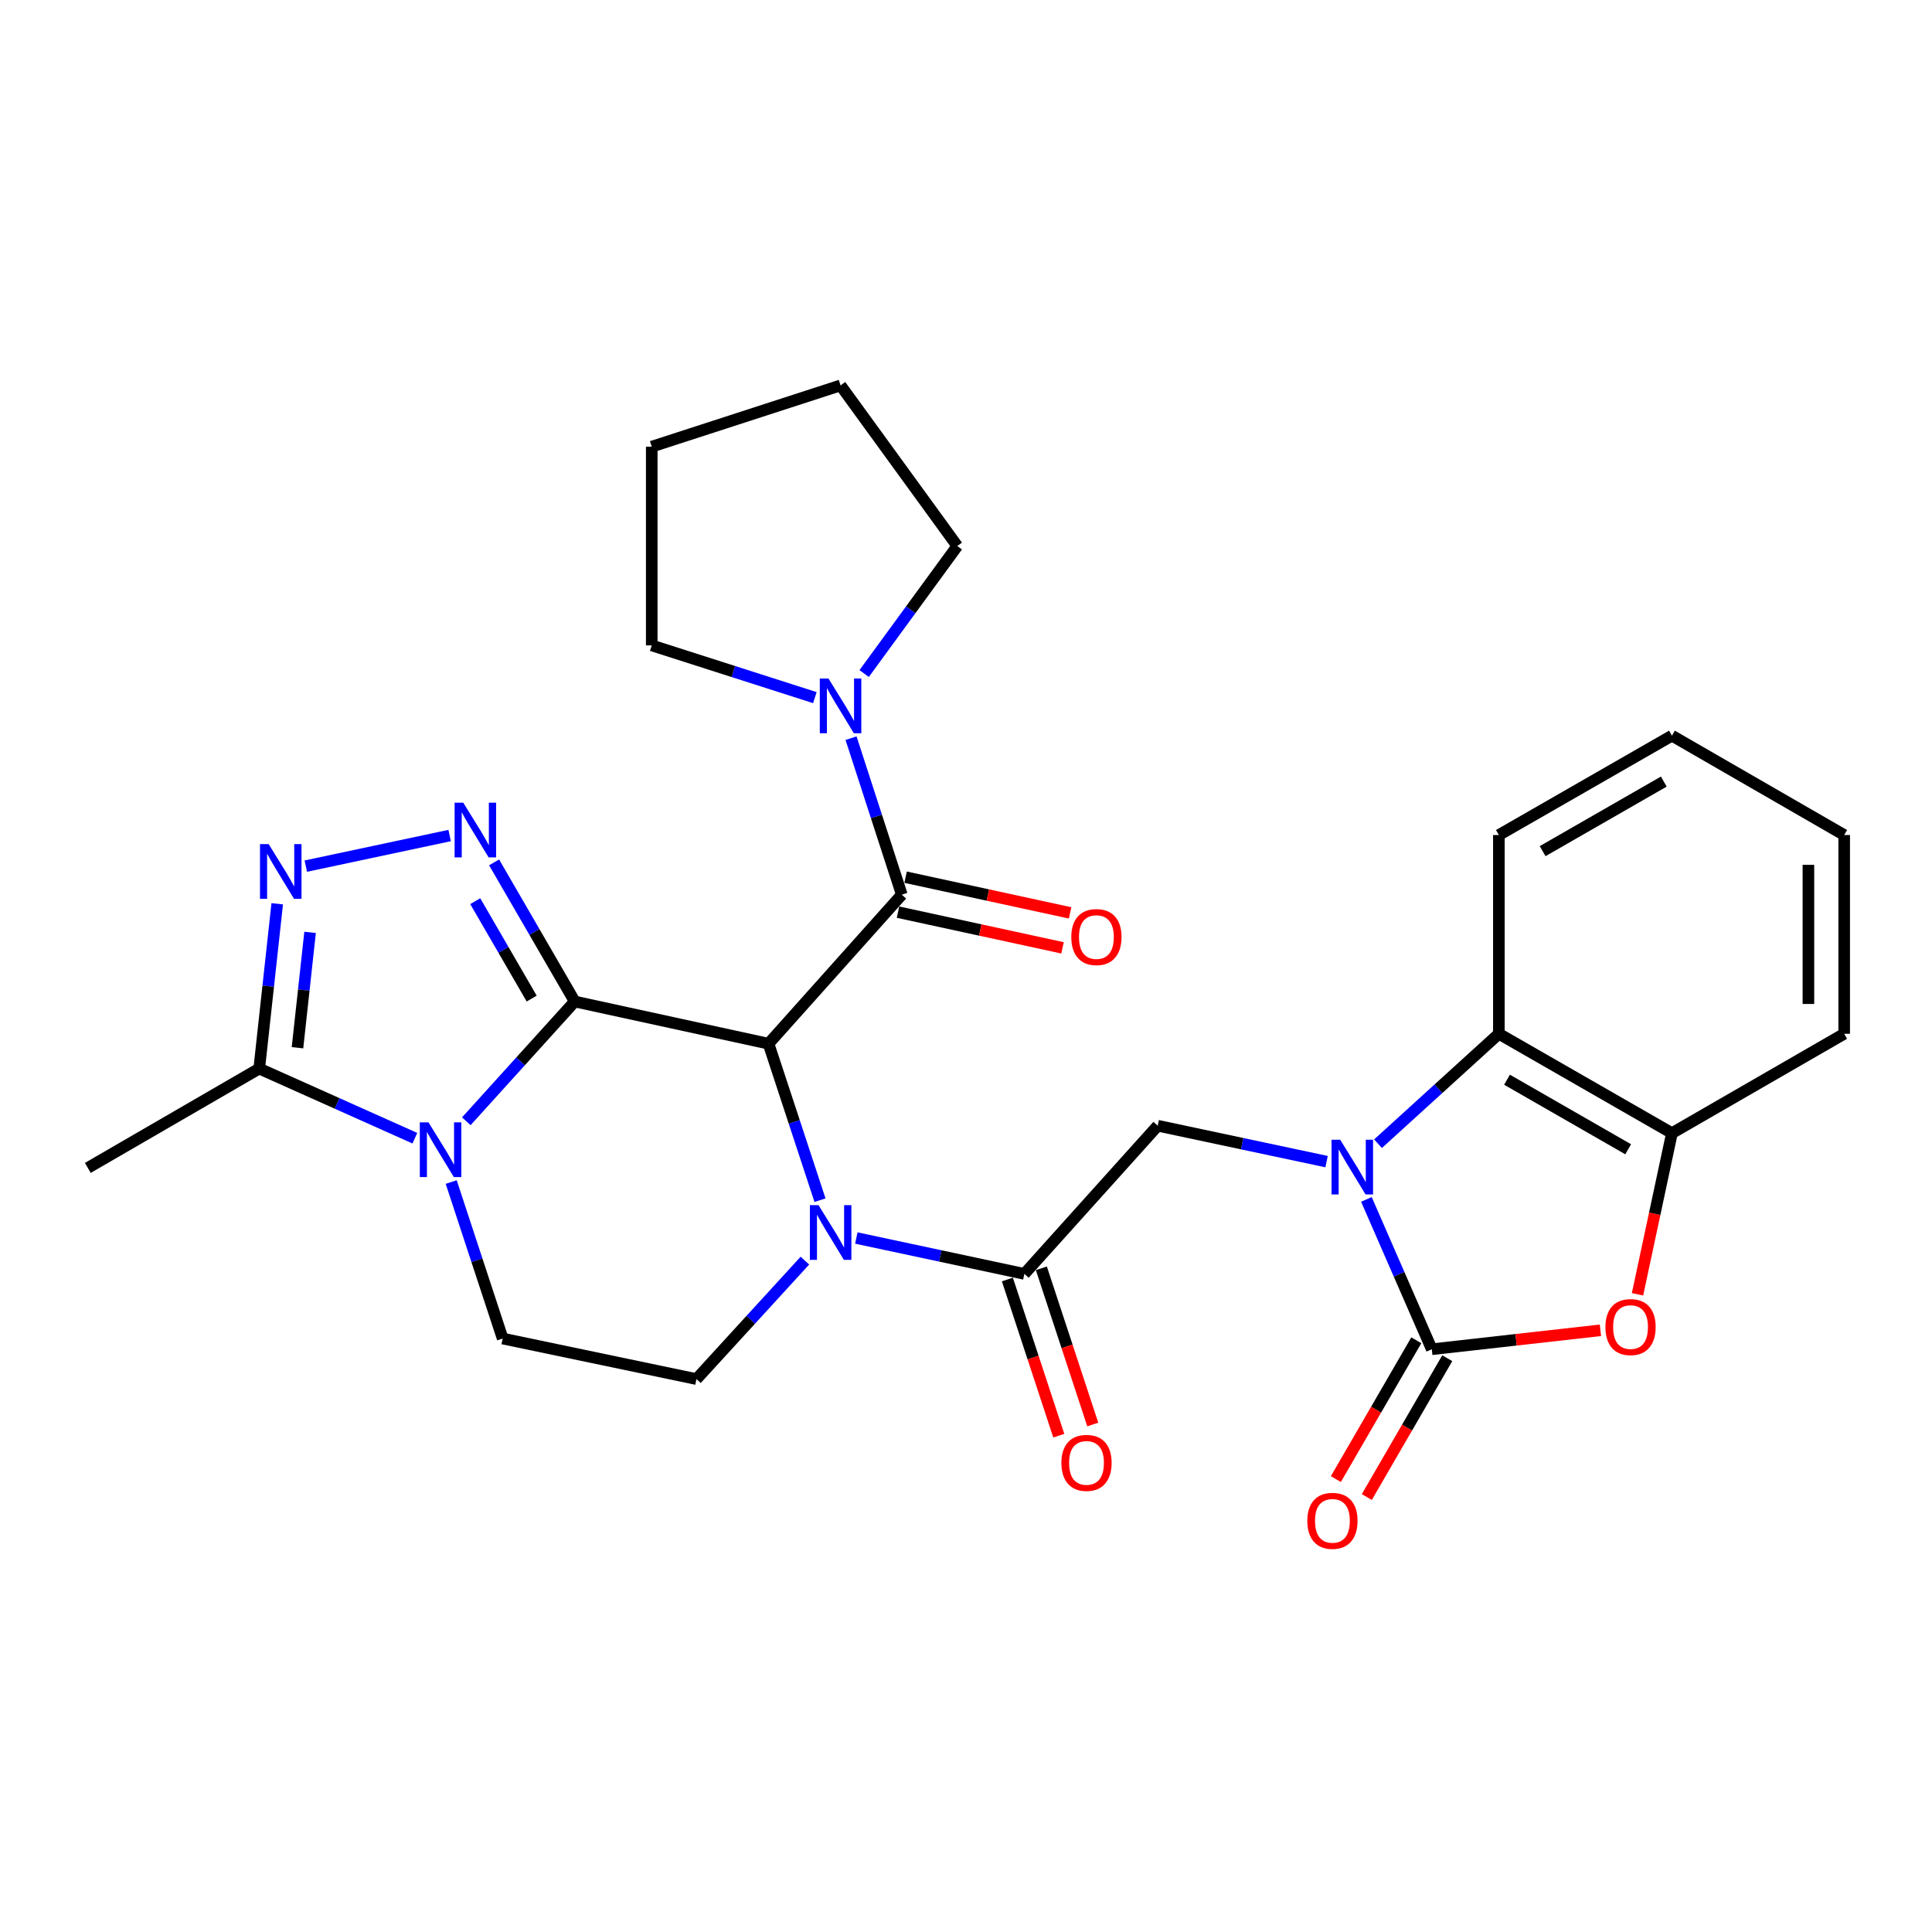 <?xml version='1.0' encoding='iso-8859-1'?>
<svg version='1.1' baseProfile='full'
              xmlns='http://www.w3.org/2000/svg'
                      xmlns:rdkit='http://www.rdkit.org/xml'
                      xmlns:xlink='http://www.w3.org/1999/xlink'
                  xml:space='preserve'
width='1000px' height='1000px' viewBox='0 0 1000 1000'>
<!-- END OF HEADER -->
<rect style='opacity:1.0;fill:#FFFFFF;stroke:none' width='1000' height='1000' x='0' y='0'> </rect>
<path class='bond-0' d='M 297.481,518.379 L 397.784,540.217' style='fill:none;fill-rule:evenodd;stroke:#000000;stroke-width:6px;stroke-linecap:butt;stroke-linejoin:miter;stroke-opacity:1' />
<path class='bond-1' d='M 297.481,518.379 L 269.423,549.372' style='fill:none;fill-rule:evenodd;stroke:#000000;stroke-width:6px;stroke-linecap:butt;stroke-linejoin:miter;stroke-opacity:1' />
<path class='bond-1' d='M 269.423,549.372 L 241.365,580.365' style='fill:none;fill-rule:evenodd;stroke:#0000FF;stroke-width:6px;stroke-linecap:butt;stroke-linejoin:miter;stroke-opacity:1' />
<path class='bond-3' d='M 297.481,518.379 L 276.612,482.371' style='fill:none;fill-rule:evenodd;stroke:#000000;stroke-width:6px;stroke-linecap:butt;stroke-linejoin:miter;stroke-opacity:1' />
<path class='bond-3' d='M 276.612,482.371 L 255.742,446.363' style='fill:none;fill-rule:evenodd;stroke:#0000FF;stroke-width:6px;stroke-linecap:butt;stroke-linejoin:miter;stroke-opacity:1' />
<path class='bond-3' d='M 275.201,516.861 L 260.593,491.656' style='fill:none;fill-rule:evenodd;stroke:#000000;stroke-width:6px;stroke-linecap:butt;stroke-linejoin:miter;stroke-opacity:1' />
<path class='bond-3' d='M 260.593,491.656 L 245.984,466.45' style='fill:none;fill-rule:evenodd;stroke:#0000FF;stroke-width:6px;stroke-linecap:butt;stroke-linejoin:miter;stroke-opacity:1' />
<path class='bond-4' d='M 397.784,540.217 L 411.105,580.717' style='fill:none;fill-rule:evenodd;stroke:#000000;stroke-width:6px;stroke-linecap:butt;stroke-linejoin:miter;stroke-opacity:1' />
<path class='bond-4' d='M 411.105,580.717 L 424.426,621.216' style='fill:none;fill-rule:evenodd;stroke:#0000FF;stroke-width:6px;stroke-linecap:butt;stroke-linejoin:miter;stroke-opacity:1' />
<path class='bond-6' d='M 397.784,540.217 L 466.775,463.08' style='fill:none;fill-rule:evenodd;stroke:#000000;stroke-width:6px;stroke-linecap:butt;stroke-linejoin:miter;stroke-opacity:1' />
<path class='bond-10' d='M 214.727,589.131 L 174.451,571.113' style='fill:none;fill-rule:evenodd;stroke:#0000FF;stroke-width:6px;stroke-linecap:butt;stroke-linejoin:miter;stroke-opacity:1' />
<path class='bond-10' d='M 174.451,571.113 L 134.175,553.096' style='fill:none;fill-rule:evenodd;stroke:#000000;stroke-width:6px;stroke-linecap:butt;stroke-linejoin:miter;stroke-opacity:1' />
<path class='bond-15' d='M 233.541,611.817 L 246.862,652.322' style='fill:none;fill-rule:evenodd;stroke:#0000FF;stroke-width:6px;stroke-linecap:butt;stroke-linejoin:miter;stroke-opacity:1' />
<path class='bond-15' d='M 246.862,652.322 L 260.183,692.826' style='fill:none;fill-rule:evenodd;stroke:#000000;stroke-width:6px;stroke-linecap:butt;stroke-linejoin:miter;stroke-opacity:1' />
<path class='bond-2' d='M 686.633,601.255 L 642.928,591.962' style='fill:none;fill-rule:evenodd;stroke:#0000FF;stroke-width:6px;stroke-linecap:butt;stroke-linejoin:miter;stroke-opacity:1' />
<path class='bond-2' d='M 642.928,591.962 L 599.223,582.669' style='fill:none;fill-rule:evenodd;stroke:#000000;stroke-width:6px;stroke-linecap:butt;stroke-linejoin:miter;stroke-opacity:1' />
<path class='bond-5' d='M 707.249,620.817 L 724.171,659.594' style='fill:none;fill-rule:evenodd;stroke:#0000FF;stroke-width:6px;stroke-linecap:butt;stroke-linejoin:miter;stroke-opacity:1' />
<path class='bond-5' d='M 724.171,659.594 L 741.092,698.371' style='fill:none;fill-rule:evenodd;stroke:#000000;stroke-width:6px;stroke-linecap:butt;stroke-linejoin:miter;stroke-opacity:1' />
<path class='bond-12' d='M 713.251,591.985 L 744.53,563.535' style='fill:none;fill-rule:evenodd;stroke:#0000FF;stroke-width:6px;stroke-linecap:butt;stroke-linejoin:miter;stroke-opacity:1' />
<path class='bond-12' d='M 744.53,563.535 L 775.809,535.085' style='fill:none;fill-rule:evenodd;stroke:#000000;stroke-width:6px;stroke-linecap:butt;stroke-linejoin:miter;stroke-opacity:1' />
<path class='bond-7' d='M 232.735,432.471 L 158.289,448.306' style='fill:none;fill-rule:evenodd;stroke:#0000FF;stroke-width:6px;stroke-linecap:butt;stroke-linejoin:miter;stroke-opacity:1' />
<path class='bond-8' d='M 443.233,640.79 L 486.722,650.077' style='fill:none;fill-rule:evenodd;stroke:#0000FF;stroke-width:6px;stroke-linecap:butt;stroke-linejoin:miter;stroke-opacity:1' />
<path class='bond-8' d='M 486.722,650.077 L 530.211,659.365' style='fill:none;fill-rule:evenodd;stroke:#000000;stroke-width:6px;stroke-linecap:butt;stroke-linejoin:miter;stroke-opacity:1' />
<path class='bond-30' d='M 416.618,652.49 L 388.552,683.15' style='fill:none;fill-rule:evenodd;stroke:#0000FF;stroke-width:6px;stroke-linecap:butt;stroke-linejoin:miter;stroke-opacity:1' />
<path class='bond-30' d='M 388.552,683.15 L 360.486,713.811' style='fill:none;fill-rule:evenodd;stroke:#000000;stroke-width:6px;stroke-linecap:butt;stroke-linejoin:miter;stroke-opacity:1' />
<path class='bond-9' d='M 741.092,698.371 L 784.736,693.466' style='fill:none;fill-rule:evenodd;stroke:#000000;stroke-width:6px;stroke-linecap:butt;stroke-linejoin:miter;stroke-opacity:1' />
<path class='bond-9' d='M 784.736,693.466 L 828.379,688.561' style='fill:none;fill-rule:evenodd;stroke:#FF0000;stroke-width:6px;stroke-linecap:butt;stroke-linejoin:miter;stroke-opacity:1' />
<path class='bond-17' d='M 733.083,693.728 L 712.26,729.651' style='fill:none;fill-rule:evenodd;stroke:#000000;stroke-width:6px;stroke-linecap:butt;stroke-linejoin:miter;stroke-opacity:1' />
<path class='bond-17' d='M 712.26,729.651 L 691.438,765.575' style='fill:none;fill-rule:evenodd;stroke:#FF0000;stroke-width:6px;stroke-linecap:butt;stroke-linejoin:miter;stroke-opacity:1' />
<path class='bond-17' d='M 749.102,703.013 L 728.279,738.937' style='fill:none;fill-rule:evenodd;stroke:#000000;stroke-width:6px;stroke-linecap:butt;stroke-linejoin:miter;stroke-opacity:1' />
<path class='bond-17' d='M 728.279,738.937 L 707.457,774.86' style='fill:none;fill-rule:evenodd;stroke:#FF0000;stroke-width:6px;stroke-linecap:butt;stroke-linejoin:miter;stroke-opacity:1' />
<path class='bond-13' d='M 466.775,463.08 L 453.637,422.579' style='fill:none;fill-rule:evenodd;stroke:#000000;stroke-width:6px;stroke-linecap:butt;stroke-linejoin:miter;stroke-opacity:1' />
<path class='bond-13' d='M 453.637,422.579 L 440.499,382.077' style='fill:none;fill-rule:evenodd;stroke:#0000FF;stroke-width:6px;stroke-linecap:butt;stroke-linejoin:miter;stroke-opacity:1' />
<path class='bond-18' d='M 464.812,472.127 L 507.385,481.366' style='fill:none;fill-rule:evenodd;stroke:#000000;stroke-width:6px;stroke-linecap:butt;stroke-linejoin:miter;stroke-opacity:1' />
<path class='bond-18' d='M 507.385,481.366 L 549.959,490.605' style='fill:none;fill-rule:evenodd;stroke:#FF0000;stroke-width:6px;stroke-linecap:butt;stroke-linejoin:miter;stroke-opacity:1' />
<path class='bond-18' d='M 468.738,454.033 L 511.312,463.272' style='fill:none;fill-rule:evenodd;stroke:#000000;stroke-width:6px;stroke-linecap:butt;stroke-linejoin:miter;stroke-opacity:1' />
<path class='bond-18' d='M 511.312,463.272 L 553.886,472.511' style='fill:none;fill-rule:evenodd;stroke:#FF0000;stroke-width:6px;stroke-linecap:butt;stroke-linejoin:miter;stroke-opacity:1' />
<path class='bond-29' d='M 143.489,467.791 L 138.832,510.444' style='fill:none;fill-rule:evenodd;stroke:#0000FF;stroke-width:6px;stroke-linecap:butt;stroke-linejoin:miter;stroke-opacity:1' />
<path class='bond-29' d='M 138.832,510.444 L 134.175,553.096' style='fill:none;fill-rule:evenodd;stroke:#000000;stroke-width:6px;stroke-linecap:butt;stroke-linejoin:miter;stroke-opacity:1' />
<path class='bond-29' d='M 160.498,482.597 L 157.238,512.453' style='fill:none;fill-rule:evenodd;stroke:#0000FF;stroke-width:6px;stroke-linecap:butt;stroke-linejoin:miter;stroke-opacity:1' />
<path class='bond-29' d='M 157.238,512.453 L 153.978,542.31' style='fill:none;fill-rule:evenodd;stroke:#000000;stroke-width:6px;stroke-linecap:butt;stroke-linejoin:miter;stroke-opacity:1' />
<path class='bond-11' d='M 530.211,659.365 L 599.223,582.669' style='fill:none;fill-rule:evenodd;stroke:#000000;stroke-width:6px;stroke-linecap:butt;stroke-linejoin:miter;stroke-opacity:1' />
<path class='bond-19' d='M 521.417,662.259 L 534.721,702.683' style='fill:none;fill-rule:evenodd;stroke:#000000;stroke-width:6px;stroke-linecap:butt;stroke-linejoin:miter;stroke-opacity:1' />
<path class='bond-19' d='M 534.721,702.683 L 548.024,743.108' style='fill:none;fill-rule:evenodd;stroke:#FF0000;stroke-width:6px;stroke-linecap:butt;stroke-linejoin:miter;stroke-opacity:1' />
<path class='bond-19' d='M 539.005,656.471 L 552.308,696.895' style='fill:none;fill-rule:evenodd;stroke:#000000;stroke-width:6px;stroke-linecap:butt;stroke-linejoin:miter;stroke-opacity:1' />
<path class='bond-19' d='M 552.308,696.895 L 565.611,737.32' style='fill:none;fill-rule:evenodd;stroke:#FF0000;stroke-width:6px;stroke-linecap:butt;stroke-linejoin:miter;stroke-opacity:1' />
<path class='bond-32' d='M 847.574,669.925 L 856.484,628.221' style='fill:none;fill-rule:evenodd;stroke:#FF0000;stroke-width:6px;stroke-linecap:butt;stroke-linejoin:miter;stroke-opacity:1' />
<path class='bond-32' d='M 856.484,628.221 L 865.393,586.516' style='fill:none;fill-rule:evenodd;stroke:#000000;stroke-width:6px;stroke-linecap:butt;stroke-linejoin:miter;stroke-opacity:1' />
<path class='bond-22' d='M 134.175,553.096 L 45.455,604.507' style='fill:none;fill-rule:evenodd;stroke:#000000;stroke-width:6px;stroke-linecap:butt;stroke-linejoin:miter;stroke-opacity:1' />
<path class='bond-14' d='M 775.809,535.085 L 865.393,586.516' style='fill:none;fill-rule:evenodd;stroke:#000000;stroke-width:6px;stroke-linecap:butt;stroke-linejoin:miter;stroke-opacity:1' />
<path class='bond-14' d='M 780.028,558.857 L 842.737,594.859' style='fill:none;fill-rule:evenodd;stroke:#000000;stroke-width:6px;stroke-linecap:butt;stroke-linejoin:miter;stroke-opacity:1' />
<path class='bond-23' d='M 775.809,535.085 L 775.809,432.21' style='fill:none;fill-rule:evenodd;stroke:#000000;stroke-width:6px;stroke-linecap:butt;stroke-linejoin:miter;stroke-opacity:1' />
<path class='bond-20' d='M 421.767,361.089 L 379.554,347.573' style='fill:none;fill-rule:evenodd;stroke:#0000FF;stroke-width:6px;stroke-linecap:butt;stroke-linejoin:miter;stroke-opacity:1' />
<path class='bond-20' d='M 379.554,347.573 L 337.341,334.058' style='fill:none;fill-rule:evenodd;stroke:#000000;stroke-width:6px;stroke-linecap:butt;stroke-linejoin:miter;stroke-opacity:1' />
<path class='bond-21' d='M 447.286,348.628 L 471.39,315.627' style='fill:none;fill-rule:evenodd;stroke:#0000FF;stroke-width:6px;stroke-linecap:butt;stroke-linejoin:miter;stroke-opacity:1' />
<path class='bond-21' d='M 471.39,315.627 L 495.495,282.626' style='fill:none;fill-rule:evenodd;stroke:#000000;stroke-width:6px;stroke-linecap:butt;stroke-linejoin:miter;stroke-opacity:1' />
<path class='bond-24' d='M 865.393,586.516 L 954.545,535.085' style='fill:none;fill-rule:evenodd;stroke:#000000;stroke-width:6px;stroke-linecap:butt;stroke-linejoin:miter;stroke-opacity:1' />
<path class='bond-16' d='M 260.183,692.826 L 360.486,713.811' style='fill:none;fill-rule:evenodd;stroke:#000000;stroke-width:6px;stroke-linecap:butt;stroke-linejoin:miter;stroke-opacity:1' />
<path class='bond-26' d='M 337.341,334.058 L 337.341,231.194' style='fill:none;fill-rule:evenodd;stroke:#000000;stroke-width:6px;stroke-linecap:butt;stroke-linejoin:miter;stroke-opacity:1' />
<path class='bond-25' d='M 495.495,282.626 L 435.072,199.481' style='fill:none;fill-rule:evenodd;stroke:#000000;stroke-width:6px;stroke-linecap:butt;stroke-linejoin:miter;stroke-opacity:1' />
<path class='bond-27' d='M 775.809,432.21 L 865.393,380.778' style='fill:none;fill-rule:evenodd;stroke:#000000;stroke-width:6px;stroke-linecap:butt;stroke-linejoin:miter;stroke-opacity:1' />
<path class='bond-27' d='M 798.466,440.553 L 861.174,404.55' style='fill:none;fill-rule:evenodd;stroke:#000000;stroke-width:6px;stroke-linecap:butt;stroke-linejoin:miter;stroke-opacity:1' />
<path class='bond-33' d='M 954.545,535.085 L 954.545,432.21' style='fill:none;fill-rule:evenodd;stroke:#000000;stroke-width:6px;stroke-linecap:butt;stroke-linejoin:miter;stroke-opacity:1' />
<path class='bond-33' d='M 936.03,519.653 L 936.03,447.641' style='fill:none;fill-rule:evenodd;stroke:#000000;stroke-width:6px;stroke-linecap:butt;stroke-linejoin:miter;stroke-opacity:1' />
<path class='bond-31' d='M 435.072,199.481 L 337.341,231.194' style='fill:none;fill-rule:evenodd;stroke:#000000;stroke-width:6px;stroke-linecap:butt;stroke-linejoin:miter;stroke-opacity:1' />
<path class='bond-28' d='M 865.393,380.778 L 954.545,432.21' style='fill:none;fill-rule:evenodd;stroke:#000000;stroke-width:6px;stroke-linecap:butt;stroke-linejoin:miter;stroke-opacity:1' />
<path  class='atom-2' d='M 221.778 580.925
L 231.058 595.925
Q 231.978 597.405, 233.458 600.085
Q 234.938 602.765, 235.018 602.925
L 235.018 580.925
L 238.778 580.925
L 238.778 609.245
L 234.898 609.245
L 224.938 592.845
Q 223.778 590.925, 222.538 588.725
Q 221.338 586.525, 220.978 585.845
L 220.978 609.245
L 217.298 609.245
L 217.298 580.925
L 221.778 580.925
' fill='#0000FF'/>
<path  class='atom-3' d='M 693.687 589.926
L 702.967 604.926
Q 703.887 606.406, 705.367 609.086
Q 706.847 611.766, 706.927 611.926
L 706.927 589.926
L 710.687 589.926
L 710.687 618.246
L 706.807 618.246
L 696.847 601.846
Q 695.687 599.926, 694.447 597.726
Q 693.247 595.526, 692.887 594.846
L 692.887 618.246
L 689.207 618.246
L 689.207 589.926
L 693.687 589.926
' fill='#0000FF'/>
<path  class='atom-4' d='M 239.79 415.479
L 249.07 430.479
Q 249.99 431.959, 251.47 434.639
Q 252.95 437.319, 253.03 437.479
L 253.03 415.479
L 256.79 415.479
L 256.79 443.799
L 252.91 443.799
L 242.95 427.399
Q 241.79 425.479, 240.55 423.279
Q 239.35 421.079, 238.99 420.399
L 238.99 443.799
L 235.31 443.799
L 235.31 415.479
L 239.79 415.479
' fill='#0000FF'/>
<path  class='atom-5' d='M 423.669 623.788
L 432.949 638.788
Q 433.869 640.268, 435.349 642.948
Q 436.829 645.628, 436.909 645.788
L 436.909 623.788
L 440.669 623.788
L 440.669 652.108
L 436.789 652.108
L 426.829 635.708
Q 425.669 633.788, 424.429 631.588
Q 423.229 629.388, 422.869 628.708
L 422.869 652.108
L 419.189 652.108
L 419.189 623.788
L 423.669 623.788
' fill='#0000FF'/>
<path  class='atom-8' d='M 139.055 436.905
L 148.335 451.905
Q 149.255 453.385, 150.735 456.065
Q 152.215 458.745, 152.295 458.905
L 152.295 436.905
L 156.055 436.905
L 156.055 465.225
L 152.175 465.225
L 142.215 448.825
Q 141.055 446.905, 139.815 444.705
Q 138.615 442.505, 138.255 441.825
L 138.255 465.225
L 134.575 465.225
L 134.575 436.905
L 139.055 436.905
' fill='#0000FF'/>
<path  class='atom-10' d='M 830.967 686.889
Q 830.967 680.089, 834.327 676.289
Q 837.687 672.489, 843.967 672.489
Q 850.247 672.489, 853.607 676.289
Q 856.967 680.089, 856.967 686.889
Q 856.967 693.769, 853.567 697.689
Q 850.167 701.569, 843.967 701.569
Q 837.727 701.569, 834.327 697.689
Q 830.967 693.809, 830.967 686.889
M 843.967 698.369
Q 848.287 698.369, 850.607 695.489
Q 852.967 692.569, 852.967 686.889
Q 852.967 681.329, 850.607 678.529
Q 848.287 675.689, 843.967 675.689
Q 839.647 675.689, 837.287 678.489
Q 834.967 681.289, 834.967 686.889
Q 834.967 692.609, 837.287 695.489
Q 839.647 698.369, 843.967 698.369
' fill='#FF0000'/>
<path  class='atom-14' d='M 428.812 351.189
L 438.092 366.189
Q 439.012 367.669, 440.492 370.349
Q 441.972 373.029, 442.052 373.189
L 442.052 351.189
L 445.812 351.189
L 445.812 379.509
L 441.932 379.509
L 431.972 363.109
Q 430.812 361.189, 429.572 358.989
Q 428.372 356.789, 428.012 356.109
L 428.012 379.509
L 424.332 379.509
L 424.332 351.189
L 428.812 351.189
' fill='#0000FF'/>
<path  class='atom-18' d='M 676.661 787.181
Q 676.661 780.381, 680.021 776.581
Q 683.381 772.781, 689.661 772.781
Q 695.941 772.781, 699.301 776.581
Q 702.661 780.381, 702.661 787.181
Q 702.661 794.061, 699.261 797.981
Q 695.861 801.861, 689.661 801.861
Q 683.421 801.861, 680.021 797.981
Q 676.661 794.101, 676.661 787.181
M 689.661 798.661
Q 693.981 798.661, 696.301 795.781
Q 698.661 792.861, 698.661 787.181
Q 698.661 781.621, 696.301 778.821
Q 693.981 775.981, 689.661 775.981
Q 685.341 775.981, 682.981 778.781
Q 680.661 781.581, 680.661 787.181
Q 680.661 792.901, 682.981 795.781
Q 685.341 798.661, 689.661 798.661
' fill='#FF0000'/>
<path  class='atom-19' d='M 554.499 485.018
Q 554.499 478.218, 557.859 474.418
Q 561.219 470.618, 567.499 470.618
Q 573.779 470.618, 577.139 474.418
Q 580.499 478.218, 580.499 485.018
Q 580.499 491.898, 577.099 495.818
Q 573.699 499.698, 567.499 499.698
Q 561.259 499.698, 557.859 495.818
Q 554.499 491.938, 554.499 485.018
M 567.499 496.498
Q 571.819 496.498, 574.139 493.618
Q 576.499 490.698, 576.499 485.018
Q 576.499 479.458, 574.139 476.658
Q 571.819 473.818, 567.499 473.818
Q 563.179 473.818, 560.819 476.618
Q 558.499 479.418, 558.499 485.018
Q 558.499 490.738, 560.819 493.618
Q 563.179 496.498, 567.499 496.498
' fill='#FF0000'/>
<path  class='atom-20' d='M 549.377 757.186
Q 549.377 750.386, 552.737 746.586
Q 556.097 742.786, 562.377 742.786
Q 568.657 742.786, 572.017 746.586
Q 575.377 750.386, 575.377 757.186
Q 575.377 764.066, 571.977 767.986
Q 568.577 771.866, 562.377 771.866
Q 556.137 771.866, 552.737 767.986
Q 549.377 764.106, 549.377 757.186
M 562.377 768.666
Q 566.697 768.666, 569.017 765.786
Q 571.377 762.866, 571.377 757.186
Q 571.377 751.626, 569.017 748.826
Q 566.697 745.986, 562.377 745.986
Q 558.057 745.986, 555.697 748.786
Q 553.377 751.586, 553.377 757.186
Q 553.377 762.906, 555.697 765.786
Q 558.057 768.666, 562.377 768.666
' fill='#FF0000'/>
</svg>
